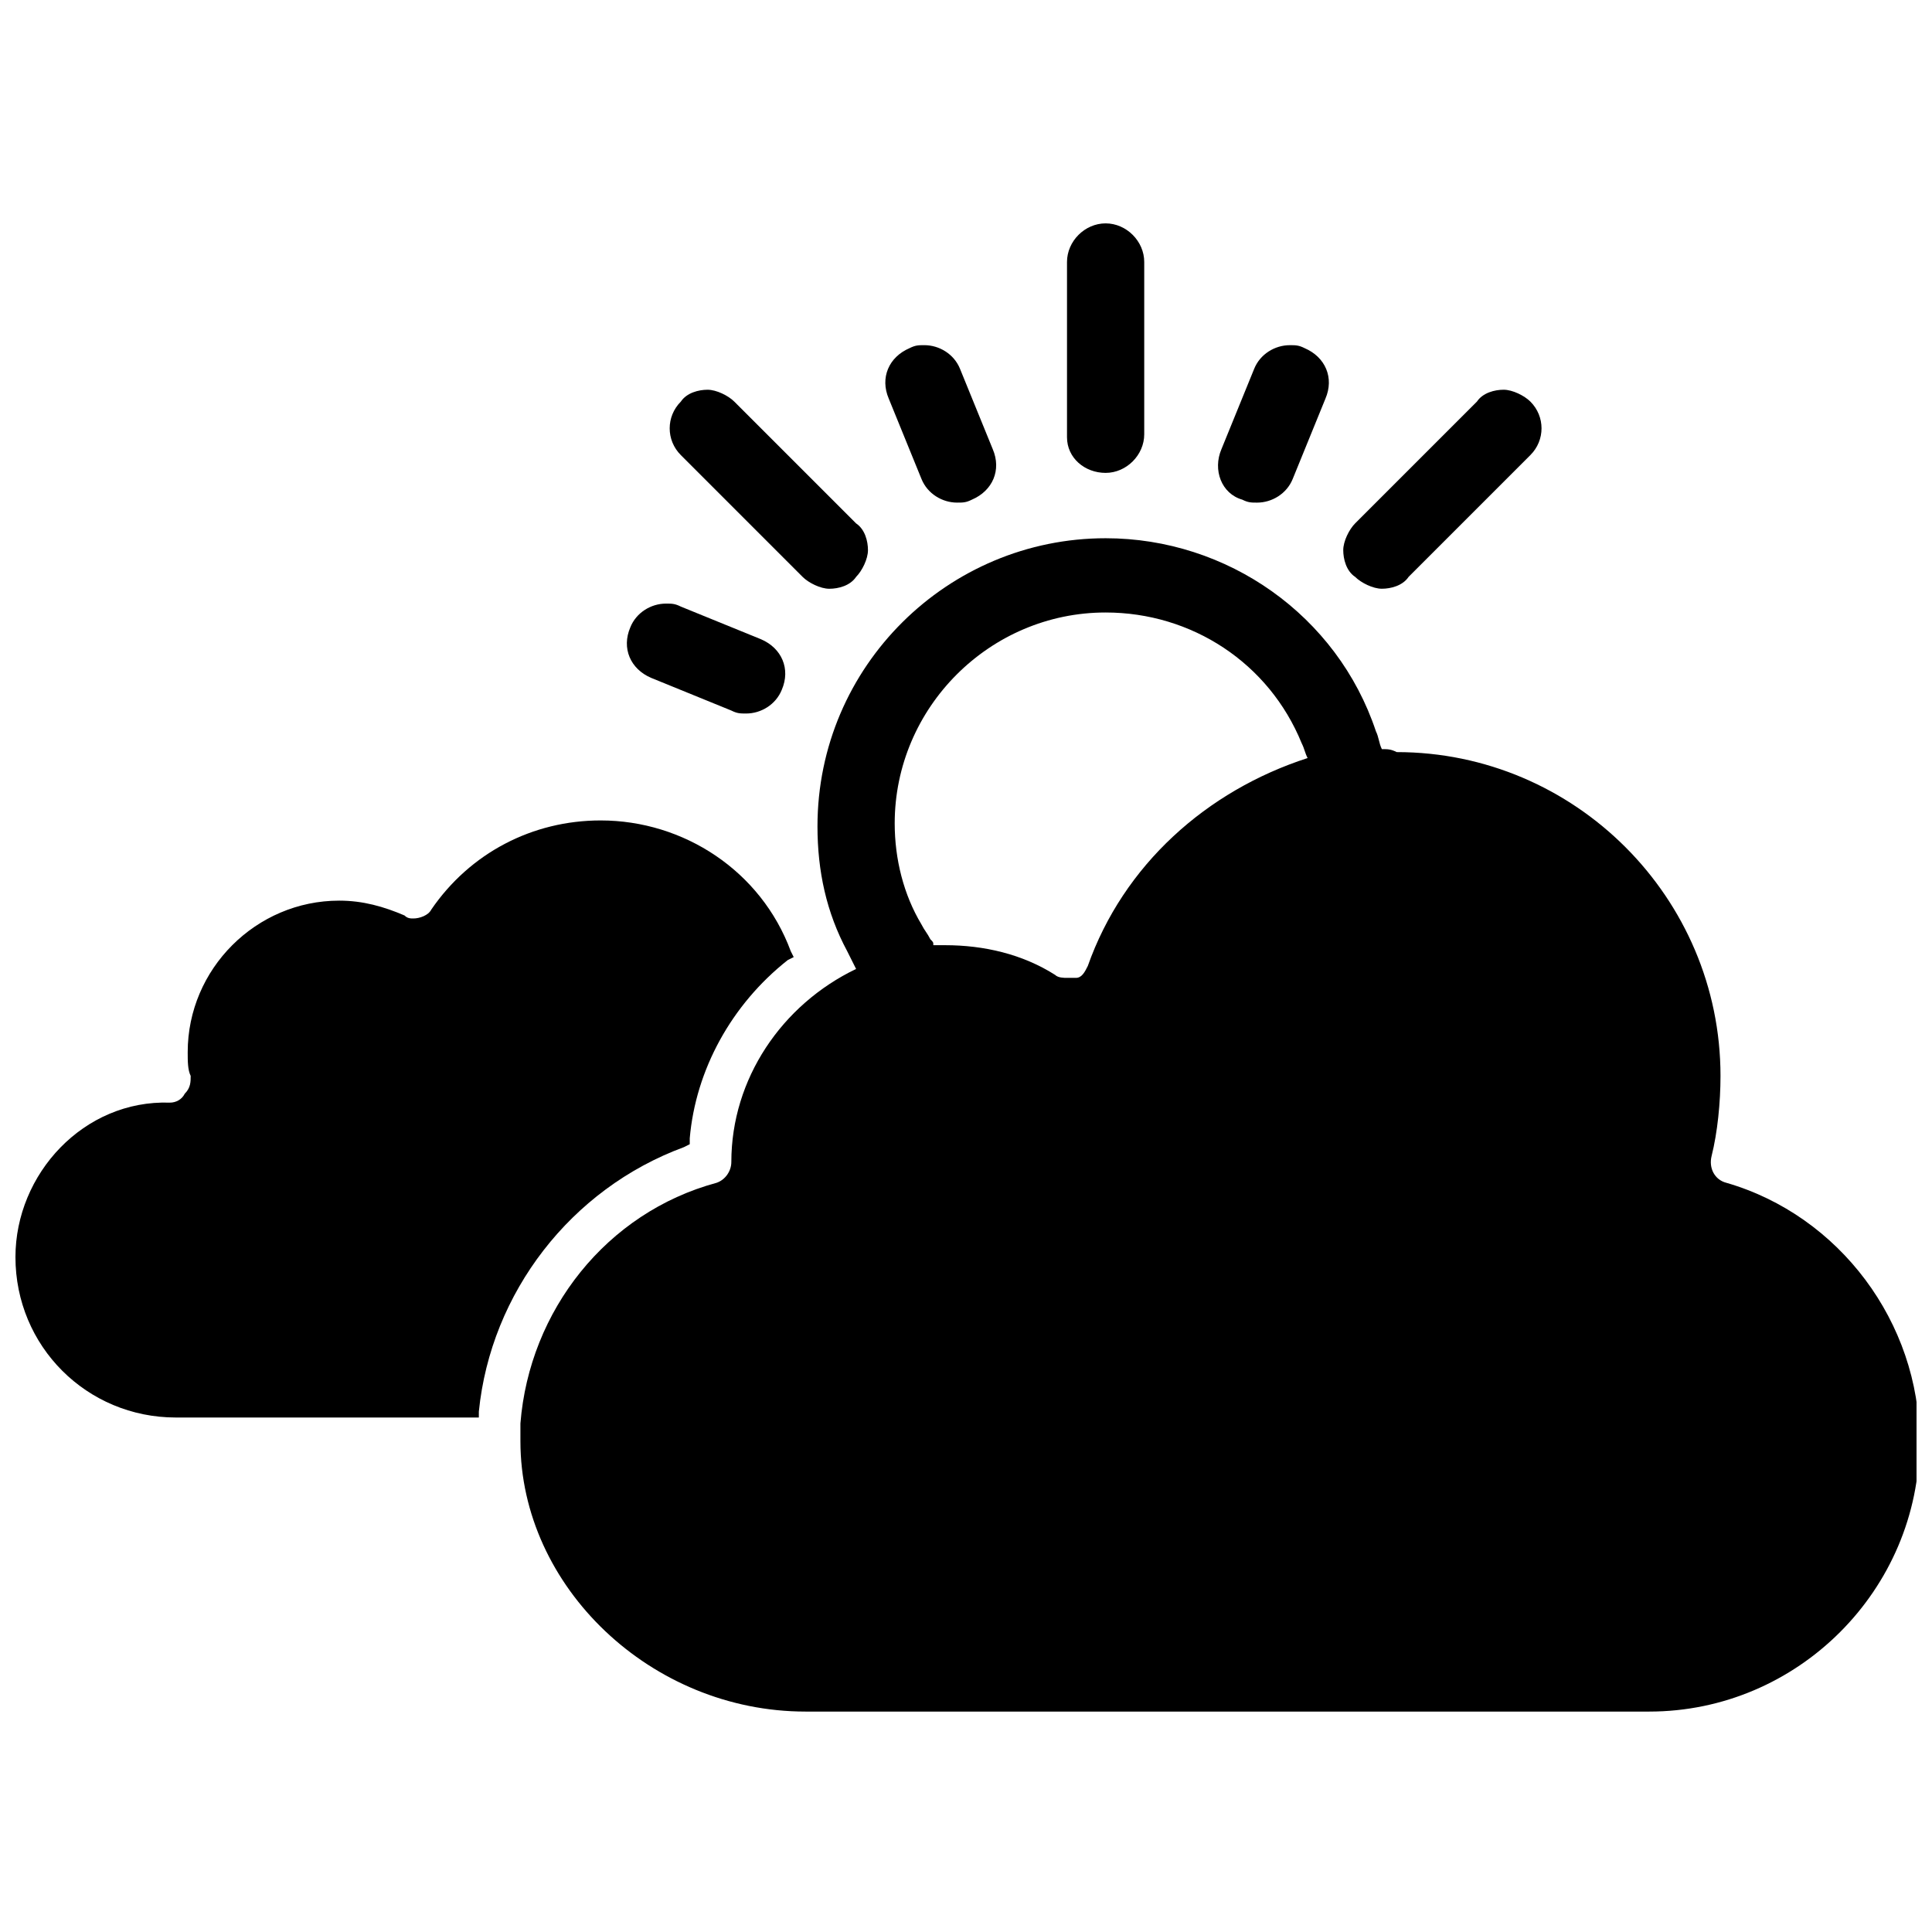 <?xml version="1.0" encoding="UTF-8"?>
<!-- The Best Svg Icon site in the world: iconSvg.co, Visit us! https://iconsvg.co -->
<svg width="800px" height="800px" version="1.1" viewBox="144 144 512 512" xmlns="http://www.w3.org/2000/svg">
 <defs>
  <clipPath id="b">
   <path d="m148.09 361h206.91v159h-206.91z"/>
  </clipPath>
  <clipPath id="a">
   <path d="m281 286h370.9v312h-370.9z"/>
  </clipPath>
 </defs>
 <g clip-path="url(#b)">
  <path d="m270.9 518.08c3.148-31.488 24.402-59.039 54.316-70.062l1.574-0.789v-1.574c1.574-18.105 11.02-35.426 25.977-47.23l1.574-0.789-0.789-1.574c-7.871-21.254-28.34-34.637-50.383-34.637-18.105 0-34.637 8.66-44.871 23.617-0.789 1.574-3.148 2.363-4.723 2.363-0.789 0-1.574 0-2.363-0.789-5.512-2.363-11.02-3.938-17.32-3.938-22.043 0-40.148 18.105-40.148 40.148 0 2.363 0 4.723 0.789 6.297 0 1.574 0 3.148-1.574 4.723-0.789 1.574-2.363 2.363-3.938 2.363-22.82-0.785-40.926 18.895-40.926 40.938 0 23.617 18.895 42.508 42.508 42.508h80.293z"/>
 </g>
 <g clip-path="url(#a)">
  <path d="m510.21 342.53c-0.789-1.574-0.789-3.148-1.574-4.723-10.234-30.699-39.359-51.168-71.637-51.168-41.723 0-76.359 33.852-76.359 76.359 0 11.809 2.363 22.828 7.871 33.062 0.789 1.574 1.574 3.148 2.363 4.723-19.68 9.445-33.062 29.125-33.062 51.168 0 2.363-1.574 4.723-3.938 5.512-29.125 7.871-49.594 33.852-51.957 63.762v4.723c0 38.574 34.637 71.637 75.57 71.637h223.57c39.359 0 71.637-32.273 71.637-71.637 0-31.488-21.254-59.828-51.168-68.488-3.148-0.789-4.723-3.938-3.938-7.086 1.574-6.297 2.363-14.168 2.363-21.254 0-47.23-38.574-85.805-85.805-85.805-1.57-0.785-2.359-0.785-3.934-0.785zm-77.934 57.469c-0.789 1.574-1.574 3.148-3.148 3.148h-2.363c-0.789 0-2.363 0-3.148-0.789-8.66-5.512-18.895-7.871-29.125-7.871h-3.148c0-0.789 0-0.789-0.789-1.574-0.789-1.574-1.574-2.363-2.363-3.938-4.723-7.871-7.086-17.32-7.086-26.766 0-30.699 25.191-55.891 55.891-55.891 22.828 0 43.297 13.383 51.957 34.637 0.789 1.574 0.789 2.363 1.574 3.938-26.762 8.66-48.805 28.34-58.25 55.105z"/>
 </g>
 <path d="m437 269.32c5.512 0 10.234-4.723 10.234-10.234v-45.66c0-5.508-4.723-10.23-10.234-10.23-5.512 0-10.234 4.723-10.234 10.234v46.445c0 5.508 4.727 9.445 10.234 9.445z"/>
 <path d="m388.19 270.9c1.574 3.938 5.512 6.297 9.445 6.297 1.574 0 2.363 0 3.938-0.789 5.512-2.363 7.871-7.871 5.512-13.383l-8.66-21.254c-1.574-3.938-5.512-6.297-9.445-6.297-1.574 0-2.363 0-3.938 0.789-5.512 2.363-7.871 7.871-5.512 13.383z"/>
 <path d="m356.7 296.88c1.574 1.574 4.723 3.148 7.086 3.148 2.363 0 5.512-0.789 7.086-3.148 1.574-1.574 3.148-4.723 3.148-7.086 0-2.363-0.789-5.512-3.148-7.086l-32.273-32.273c-1.574-1.574-4.723-3.148-7.086-3.148s-5.512 0.789-7.086 3.148c-3.938 3.938-3.938 10.234 0 14.168z"/>
 <path d="m316.55 323.64 21.254 8.66c1.574 0.789 2.363 0.789 3.938 0.789 3.938 0 7.871-2.363 9.445-6.297 2.363-5.512 0-11.02-5.512-13.383l-21.254-8.66c-1.574-0.789-2.363-0.789-3.938-0.789-3.938 0-7.871 2.363-9.445 6.297-2.359 5.512 0 11.02 5.512 13.383z"/>
 <path d="m510.21 300.02c2.363 0 5.512-0.789 7.086-3.148l32.273-32.273c3.938-3.938 3.938-10.234 0-14.168-1.574-1.574-4.723-3.148-7.086-3.148s-5.512 0.789-7.086 3.148l-32.273 32.273c-1.574 1.574-3.148 4.723-3.148 7.086s0.789 5.512 3.148 7.086c1.574 1.57 4.723 3.144 7.086 3.144z"/>
 <path d="m473.21 276.41c1.574 0.789 2.363 0.789 3.938 0.789 3.938 0 7.871-2.363 9.445-6.297l8.66-21.254c2.363-5.512 0-11.02-5.512-13.383-1.574-0.789-2.363-0.789-3.938-0.789-3.938 0-7.871 2.363-9.445 6.297l-8.66 21.254c-2.359 5.512 0.004 11.809 5.512 13.383z"/>
</svg>